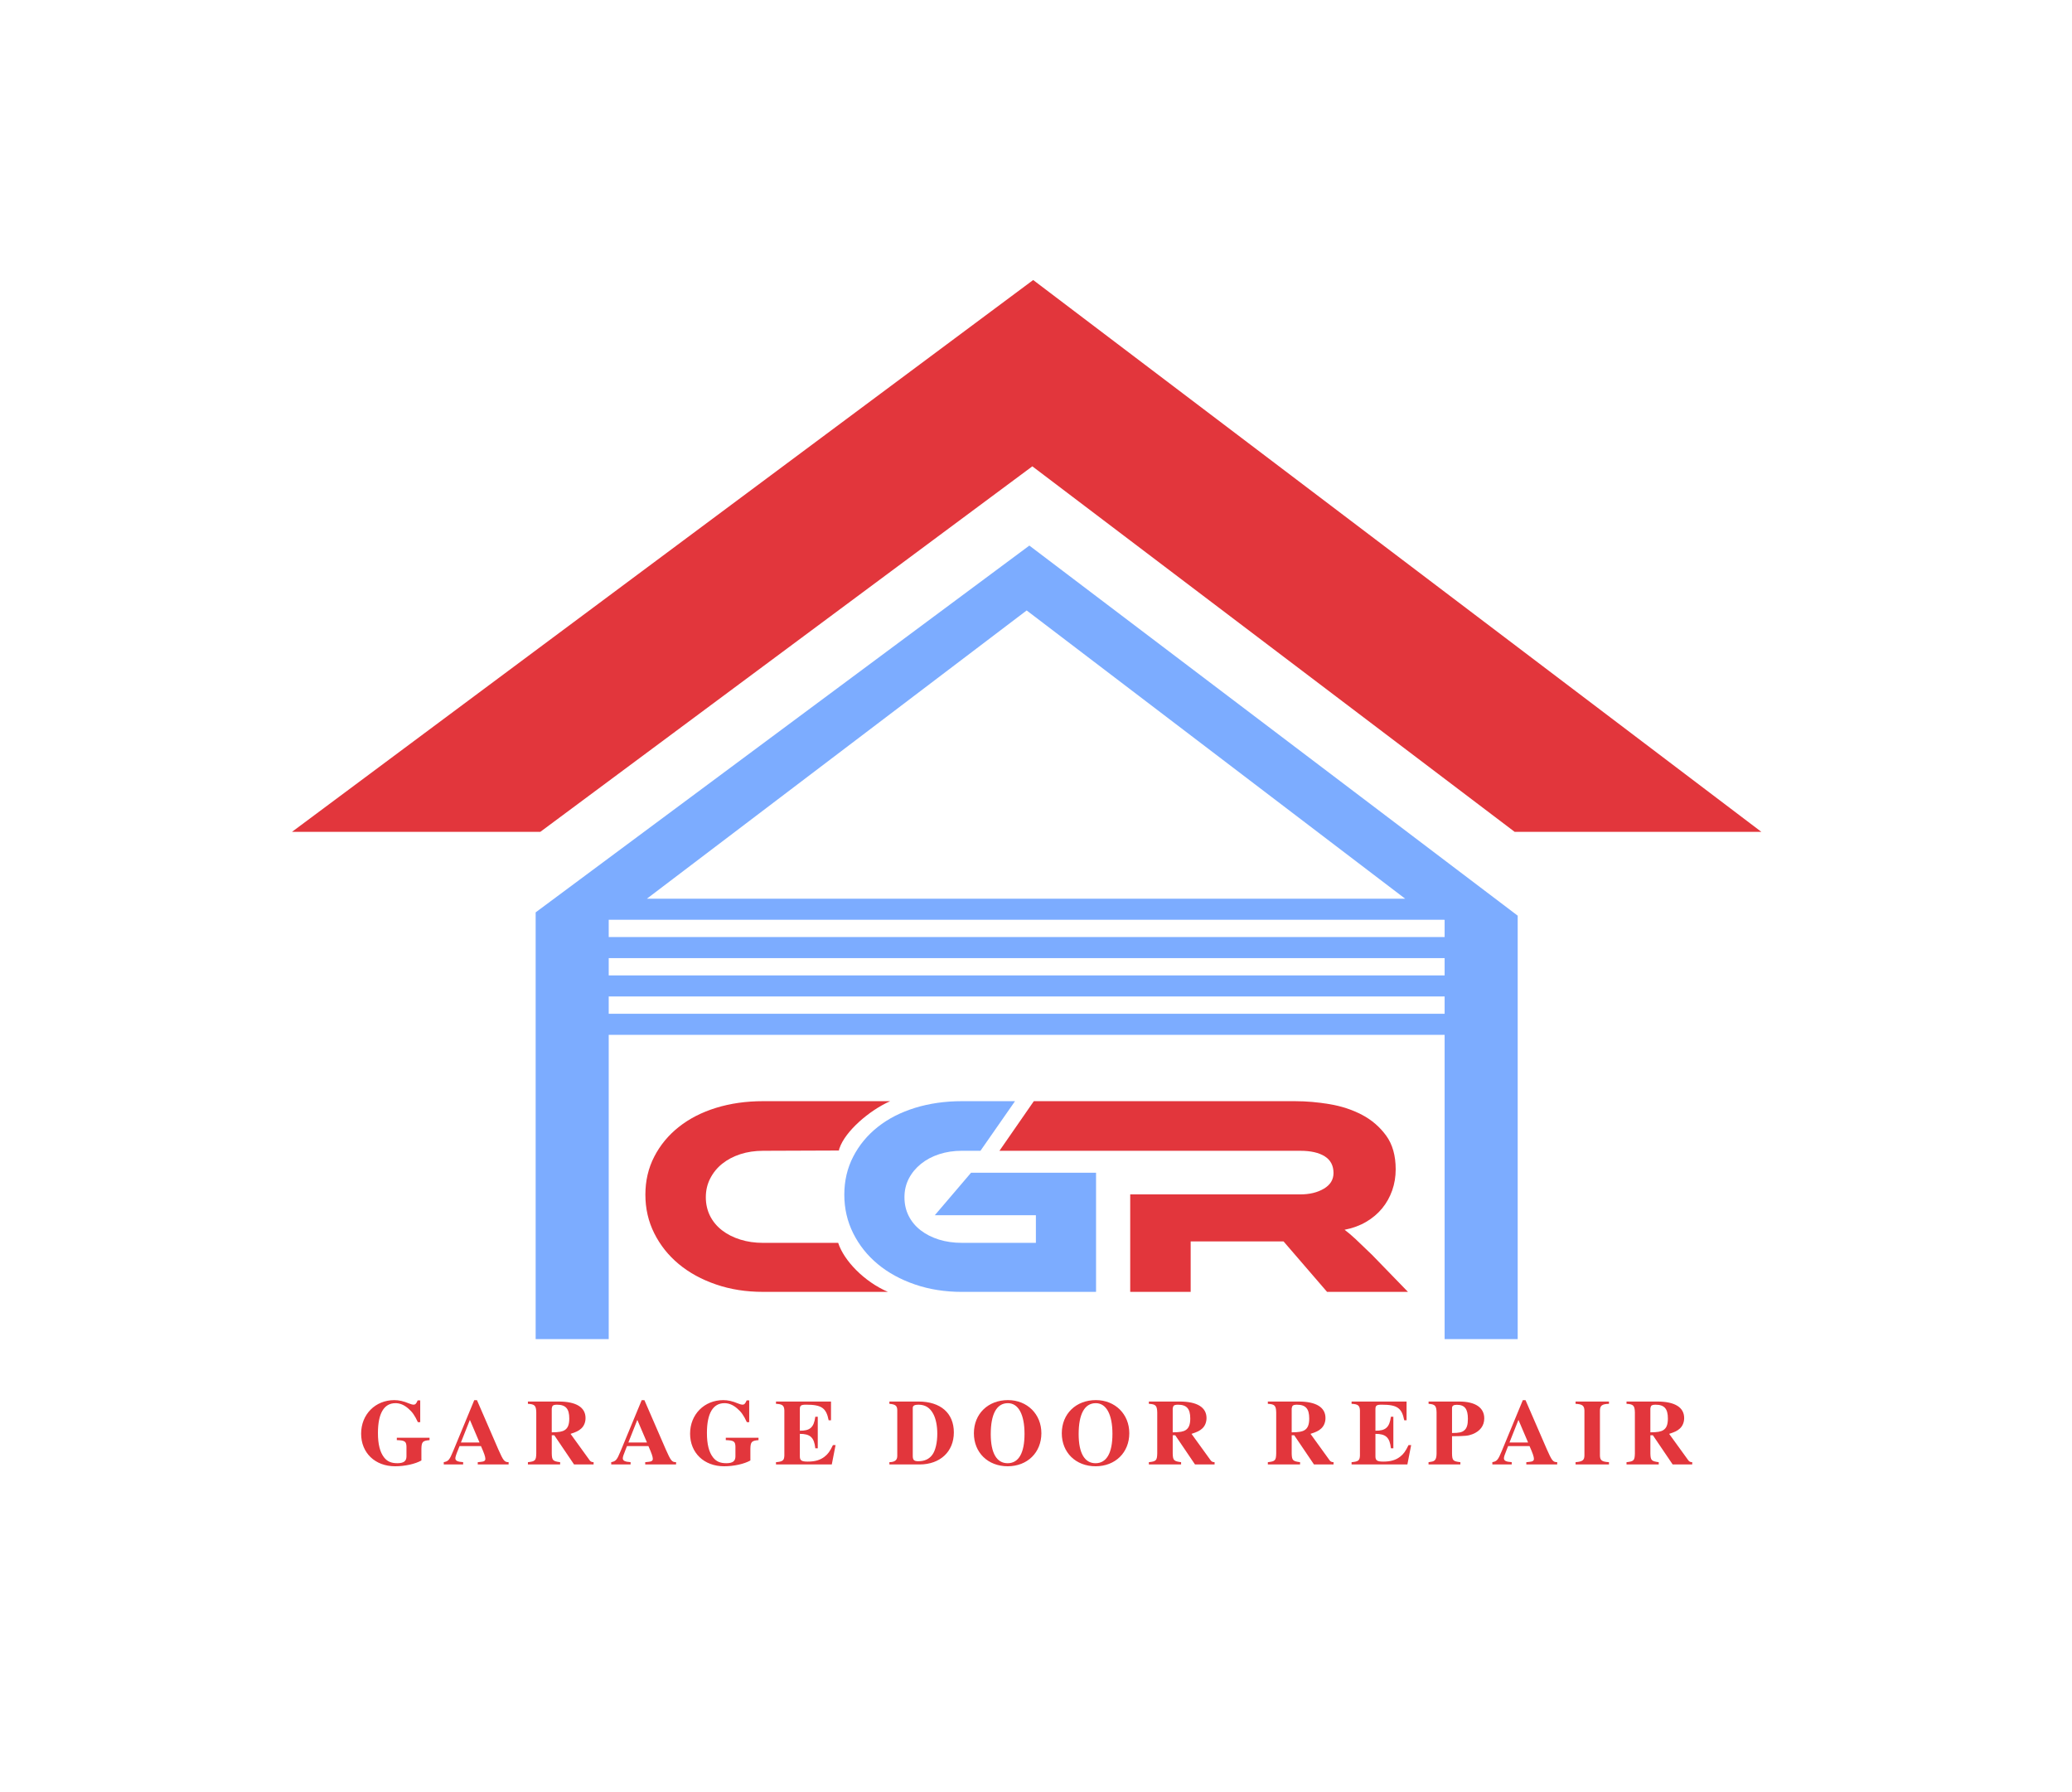 <svg width="111" height="96" viewBox="0 0 111 96" fill="none" xmlns="http://www.w3.org/2000/svg">
<path d="M23.013 77.144C22.642 77.174 22.585 77.236 22.575 77.602V78.234C22.241 78.422 21.694 78.544 21.166 78.544C20.091 78.544 19.346 77.826 19.346 76.798C19.346 75.765 20.107 75.001 21.124 75.001C21.369 75.001 21.619 75.056 21.911 75.179C22.026 75.224 22.099 75.245 22.146 75.245C22.251 75.245 22.298 75.195 22.376 75.016H22.512V76.182H22.387C22.209 75.805 22.089 75.637 21.865 75.444C21.645 75.256 21.427 75.164 21.186 75.164C20.571 75.164 20.247 75.713 20.247 76.762C20.247 77.368 20.357 77.79 20.575 78.07C20.747 78.289 20.962 78.38 21.285 78.38C21.629 78.38 21.775 78.268 21.775 78.014V77.489C21.764 77.214 21.691 77.158 21.258 77.143V77.016H23.011V77.144H23.013Z" fill="#E2363C"/>
<path d="M27.248 78.447H25.594V78.325C25.668 78.315 25.73 78.309 25.756 78.309C25.933 78.294 26.001 78.249 26.001 78.147C26.001 78.035 25.939 77.852 25.766 77.464H24.619L24.54 77.663C24.435 77.912 24.394 78.05 24.394 78.115C24.394 78.248 24.509 78.304 24.811 78.324V78.446H23.773V78.324C24.019 78.278 24.081 78.207 24.274 77.739L25.406 75.004H25.552L26.689 77.626C26.965 78.252 27.023 78.324 27.247 78.324V78.447H27.248ZM25.688 77.271L25.172 76.059L24.692 77.271H25.688Z" fill="#E2363C"/>
<path d="M31.801 78.447H30.753L29.695 76.884H29.559V77.862C29.569 78.224 29.616 78.274 30.007 78.325V78.447H28.281V78.325C28.672 78.284 28.719 78.233 28.729 77.862V75.657C28.719 75.29 28.645 75.219 28.281 75.199V75.077H29.929C30.868 75.077 31.368 75.387 31.368 75.962C31.368 76.187 31.285 76.39 31.138 76.522C30.998 76.65 30.867 76.71 30.565 76.808L31.592 78.228C31.639 78.294 31.707 78.325 31.8 78.325V78.447H31.801ZM29.558 76.727C29.949 76.722 30.121 76.691 30.257 76.604C30.424 76.497 30.497 76.304 30.497 75.984C30.497 75.459 30.305 75.246 29.834 75.246C29.704 75.246 29.626 75.271 29.594 75.322C29.579 75.353 29.558 75.424 29.558 75.455V76.727Z" fill="#E2363C"/>
<path d="M36.218 78.447H34.565V78.325C34.638 78.315 34.7 78.309 34.726 78.309C34.903 78.294 34.972 78.249 34.972 78.147C34.972 78.035 34.909 77.852 34.737 77.464H33.589L33.51 77.663C33.406 77.912 33.364 78.05 33.364 78.115C33.364 78.248 33.479 78.304 33.782 78.324V78.446H32.744V78.324C32.989 78.278 33.051 78.207 33.244 77.739L34.376 75.004H34.522L35.66 77.626C35.936 78.252 35.993 78.324 36.218 78.324V78.447H36.218ZM34.659 77.271L34.142 76.059L33.663 77.271H34.659Z" fill="#E2363C"/>
<path d="M40.637 77.144C40.266 77.174 40.209 77.236 40.199 77.602V78.234C39.865 78.422 39.317 78.544 38.79 78.544C37.715 78.544 36.969 77.826 36.969 76.798C36.969 75.765 37.731 75.001 38.748 75.001C38.993 75.001 39.243 75.056 39.535 75.179C39.65 75.224 39.723 75.245 39.77 75.245C39.875 75.245 39.921 75.195 40 75.016H40.136V76.182H40.01C39.833 75.805 39.713 75.637 39.488 75.444C39.269 75.256 39.05 75.164 38.81 75.164C38.195 75.164 37.871 75.713 37.871 76.762C37.871 77.368 37.98 77.79 38.199 78.07C38.371 78.289 38.585 78.38 38.909 78.38C39.252 78.38 39.398 78.268 39.398 78.014V77.489C39.388 77.214 39.315 77.158 38.882 77.143V77.016H40.634V77.144H40.637Z" fill="#E2363C"/>
<path d="M41.57 75.077H44.518V76.08H44.392C44.262 75.418 44.011 75.245 43.182 75.245C42.916 75.245 42.849 75.29 42.849 75.479V76.64C43.397 76.645 43.6 76.462 43.678 75.891H43.809V77.582H43.678C43.616 77.001 43.407 76.808 42.849 76.808V78.014C42.849 78.234 42.943 78.294 43.272 78.294C43.663 78.294 43.94 78.213 44.174 78.03C44.356 77.887 44.461 77.745 44.622 77.409H44.763L44.56 78.447H41.571V78.325C41.937 78.294 42.009 78.233 42.019 77.969V75.555C42.009 75.29 41.915 75.214 41.571 75.199V75.077H41.57Z" fill="#E2363C"/>
<path d="M47.646 78.325C47.933 78.32 48.068 78.218 48.068 77.994V75.535C48.063 75.3 47.964 75.224 47.646 75.199V75.077H49.206C50.389 75.077 51.099 75.698 51.099 76.732C51.099 77.76 50.363 78.447 49.263 78.447H47.646V78.325ZM48.898 77.984C48.898 78.208 48.965 78.274 49.195 78.274C49.529 78.274 49.774 78.162 49.946 77.928C50.113 77.704 50.212 77.276 50.212 76.803C50.212 76.381 50.139 76.014 50.004 75.754C49.827 75.408 49.566 75.245 49.2 75.245C48.997 75.245 48.898 75.3 48.898 75.418V77.984Z" fill="#E2363C"/>
<path d="M55.788 76.772C55.788 77.81 55.037 78.544 53.983 78.544C52.925 78.544 52.173 77.811 52.173 76.777C52.173 75.739 52.929 75 53.999 75C55.031 75.001 55.788 75.754 55.788 76.772ZM53.076 76.823C53.076 77.836 53.394 78.381 53.978 78.381C54.572 78.381 54.885 77.836 54.885 76.808C54.885 75.77 54.557 75.164 53.994 75.164C53.394 75.164 53.076 75.744 53.076 76.823Z" fill="#E2363C"/>
<path d="M60.498 76.772C60.498 77.81 59.747 78.544 58.693 78.544C57.634 78.544 56.882 77.811 56.882 76.777C56.882 75.739 57.638 75 58.708 75C59.742 75.001 60.498 75.754 60.498 76.772ZM57.785 76.823C57.785 77.836 58.103 78.381 58.688 78.381C59.282 78.381 59.595 77.836 59.595 76.808C59.595 75.77 59.266 75.164 58.703 75.164C58.103 75.164 57.785 75.744 57.785 76.823Z" fill="#E2363C"/>
<path d="M65.067 78.447H64.018L62.96 76.884H62.824V77.862C62.835 78.224 62.881 78.274 63.273 78.325V78.447H61.546V78.325C61.938 78.284 61.984 78.233 61.995 77.862V75.657C61.984 75.29 61.911 75.219 61.546 75.199V75.077H63.195C64.134 75.077 64.635 75.387 64.635 75.962C64.635 76.187 64.551 76.39 64.405 76.522C64.264 76.65 64.133 76.71 63.831 76.808L64.858 78.228C64.905 78.294 64.973 78.325 65.067 78.325V78.447ZM62.824 76.727C63.216 76.722 63.388 76.691 63.523 76.604C63.69 76.497 63.764 76.304 63.764 75.984C63.764 75.459 63.571 75.246 63.101 75.246C62.97 75.246 62.892 75.271 62.861 75.322C62.845 75.353 62.824 75.424 62.824 75.455V76.727Z" fill="#E2363C"/>
<path d="M71.44 78.447H70.392L69.334 76.884H69.198V77.862C69.208 78.224 69.255 78.274 69.646 78.325V78.447H67.92V78.325C68.311 78.284 68.358 78.233 68.368 77.862V75.657C68.358 75.29 68.285 75.219 67.92 75.199V75.077H69.569C70.508 75.077 71.008 75.387 71.008 75.962C71.008 76.187 70.924 76.39 70.778 76.522C70.638 76.65 70.507 76.71 70.205 76.808L71.232 78.228C71.279 78.294 71.347 78.325 71.44 78.325V78.447ZM69.198 76.727C69.589 76.722 69.761 76.691 69.897 76.604C70.064 76.497 70.137 76.304 70.137 75.984C70.137 75.459 69.945 75.246 69.475 75.246C69.344 75.246 69.265 75.271 69.234 75.322C69.219 75.353 69.198 75.424 69.198 75.455V76.727Z" fill="#E2363C"/>
<path d="M72.405 75.077H75.352V76.08H75.227C75.097 75.418 74.846 75.245 74.017 75.245C73.751 75.245 73.684 75.29 73.684 75.479V76.64C74.231 76.645 74.435 76.462 74.513 75.891H74.644V77.582H74.513C74.451 77.001 74.242 76.808 73.684 76.808V78.014C73.684 78.234 73.778 78.294 74.106 78.294C74.498 78.294 74.774 78.213 75.008 78.03C75.191 77.887 75.295 77.745 75.457 77.409H75.598L75.395 78.447H72.406V78.325C72.771 78.294 72.844 78.233 72.854 77.969V75.555C72.844 75.29 72.75 75.214 72.406 75.199V75.077H72.405Z" fill="#E2363C"/>
<path d="M76.531 78.325C76.583 78.315 76.636 78.305 76.651 78.305C76.881 78.279 76.954 78.172 76.959 77.862V75.657C76.948 75.3 76.88 75.224 76.531 75.199V75.077H78.174C79.034 75.077 79.514 75.402 79.514 75.978C79.514 76.37 79.289 76.67 78.877 76.828C78.653 76.915 78.481 76.93 77.787 76.935V77.862C77.797 78.234 77.838 78.279 78.235 78.325V78.447H76.529V78.325H76.531ZM77.787 76.762C78.153 76.762 78.32 76.727 78.439 76.624C78.58 76.512 78.637 76.324 78.637 76.004C78.637 75.469 78.465 75.251 78.042 75.251C77.87 75.251 77.787 75.306 77.787 75.423V76.762H77.787Z" fill="#E2363C"/>
<path d="M83.421 78.447H81.767V78.325C81.84 78.315 81.903 78.309 81.929 78.309C82.106 78.294 82.174 78.249 82.174 78.147C82.174 78.035 82.112 77.852 81.939 77.464H80.792L80.713 77.663C80.609 77.912 80.567 78.05 80.567 78.115C80.567 78.248 80.682 78.304 80.985 78.324V78.446H79.947V78.324C80.192 78.278 80.254 78.207 80.447 77.739L81.579 75.004H81.725L82.862 77.626C83.139 78.252 83.196 78.324 83.421 78.324V78.447ZM81.862 77.271L81.345 76.059L80.865 77.271H81.862Z" fill="#E2363C"/>
<path d="M86.195 78.447H84.406V78.325C84.776 78.294 84.875 78.223 84.88 77.969V75.555C84.87 75.295 84.765 75.219 84.406 75.199V75.077H86.195V75.199C85.825 75.209 85.716 75.291 85.711 75.555V77.968C85.716 78.228 85.815 78.304 86.195 78.324V78.447Z" fill="#E2363C"/>
<path d="M90.655 78.447H89.607L88.548 76.884H88.413V77.862C88.423 78.224 88.47 78.274 88.861 78.325V78.447H87.135V78.325C87.526 78.284 87.573 78.233 87.583 77.862V75.657C87.573 75.29 87.499 75.219 87.135 75.199V75.077H88.783C89.723 75.077 90.223 75.387 90.223 75.962C90.223 76.187 90.139 76.39 89.993 76.522C89.852 76.65 89.722 76.71 89.419 76.808L90.447 78.228C90.493 78.294 90.562 78.325 90.655 78.325V78.447ZM88.412 76.727C88.803 76.722 88.975 76.691 89.111 76.604C89.278 76.497 89.351 76.304 89.351 75.984C89.351 75.459 89.158 75.246 88.688 75.246C88.558 75.246 88.479 75.271 88.448 75.322C88.432 75.353 88.412 75.424 88.412 75.455V76.727Z" fill="#E2363C"/>
<path d="M52.021 62.82H58.717V69.203H51.535C50.628 69.203 49.788 69.071 49.016 68.806C48.245 68.541 47.579 68.178 47.022 67.714C46.464 67.251 46.026 66.701 45.708 66.065C45.39 65.429 45.231 64.739 45.231 63.996C45.231 63.253 45.39 62.573 45.708 61.958C46.026 61.342 46.464 60.812 47.022 60.369C47.58 59.926 48.245 59.586 49.016 59.346C49.788 59.108 50.628 58.987 51.535 58.987H54.376L52.525 61.644H51.535C51.097 61.644 50.69 61.704 50.315 61.827C49.94 61.949 49.614 62.122 49.337 62.346C49.06 62.571 48.844 62.832 48.688 63.132C48.532 63.433 48.453 63.766 48.453 64.133C48.453 64.499 48.528 64.833 48.68 65.133C48.831 65.433 49.045 65.69 49.322 65.904C49.598 66.118 49.924 66.283 50.3 66.401C50.676 66.518 51.087 66.576 51.535 66.576H55.494V65.095H50.08L52.021 62.82Z" fill="#7CACFF"/>
<path d="M75.427 69.203H71.093L68.762 66.5H63.786V69.203H60.547V63.981H69.654C70.154 63.981 70.576 63.88 70.921 63.675C71.265 63.472 71.438 63.192 71.438 62.836C71.438 62.438 71.282 62.141 70.969 61.942C70.656 61.744 70.218 61.645 69.654 61.645H53.542L55.383 58.988H69.406C69.982 58.988 70.597 59.041 71.233 59.148C71.869 59.255 72.448 59.446 72.97 59.721C73.491 59.996 73.921 60.368 74.261 60.836C74.6 61.304 74.769 61.904 74.769 62.637C74.769 63.035 74.707 63.411 74.582 63.767C74.456 64.124 74.277 64.445 74.042 64.73C73.807 65.015 73.52 65.257 73.181 65.455C72.842 65.653 72.459 65.794 72.031 65.875C72.208 66.008 72.407 66.175 72.625 66.379C72.844 66.583 73.136 66.863 73.502 67.219L75.427 69.203Z" fill="#E2363C"/>
<path d="M40.879 66.577C40.441 66.577 40.034 66.519 39.66 66.401C39.284 66.284 38.958 66.119 38.681 65.905C38.405 65.691 38.191 65.435 38.039 65.134C37.889 64.833 37.812 64.499 37.812 64.133C37.812 63.767 37.89 63.431 38.048 63.126C38.205 62.819 38.417 62.558 38.689 62.34C38.96 62.121 39.284 61.95 39.66 61.827C40.035 61.705 40.441 61.645 40.879 61.645L44.938 61.63C44.964 61.586 44.944 61.553 44.972 61.511C45.277 60.601 46.565 59.484 47.688 58.987H40.878C39.971 58.987 39.131 59.107 38.359 59.345C37.587 59.584 36.923 59.926 36.364 60.369C35.806 60.811 35.368 61.341 35.05 61.957C34.731 62.574 34.574 63.253 34.574 63.995C34.574 64.739 34.731 65.428 35.05 66.065C35.368 66.7 35.806 67.251 36.364 67.714C36.922 68.177 37.587 68.541 38.359 68.805C39.13 69.071 39.971 69.202 40.878 69.202H47.567C46.291 68.653 45.206 67.522 44.902 66.575H40.879V66.577Z" fill="#E2363C"/>
<path d="M81.305 49.05V71.734H77.391V49.263L55.122 32.388L32.61 49.111V71.734H28.696V48.873L55.144 29.225L81.305 49.05Z" fill="#7CACFF"/>
<path d="M94.36 44.561H81.144L55.304 24.98L28.944 44.561H15.641L55.349 15L94.36 44.561Z" fill="#E2363C"/>
<path d="M54.999 32.242L31.925 49.269H78.075L54.999 32.242ZM55 32.7L75.275 48.14H34.656L55 32.7Z" fill="#7CACFF"/>
<path d="M77.753 50.195H32.249V51.324H77.753V50.195Z" fill="#7CACFF"/>
<path d="M77.753 52.25H32.249V53.378H77.753V52.25Z" fill="#7CACFF"/>
<path d="M77.753 54.305H32.249V55.434H77.753V54.305Z" fill="#7CACFF"/>
</svg>
